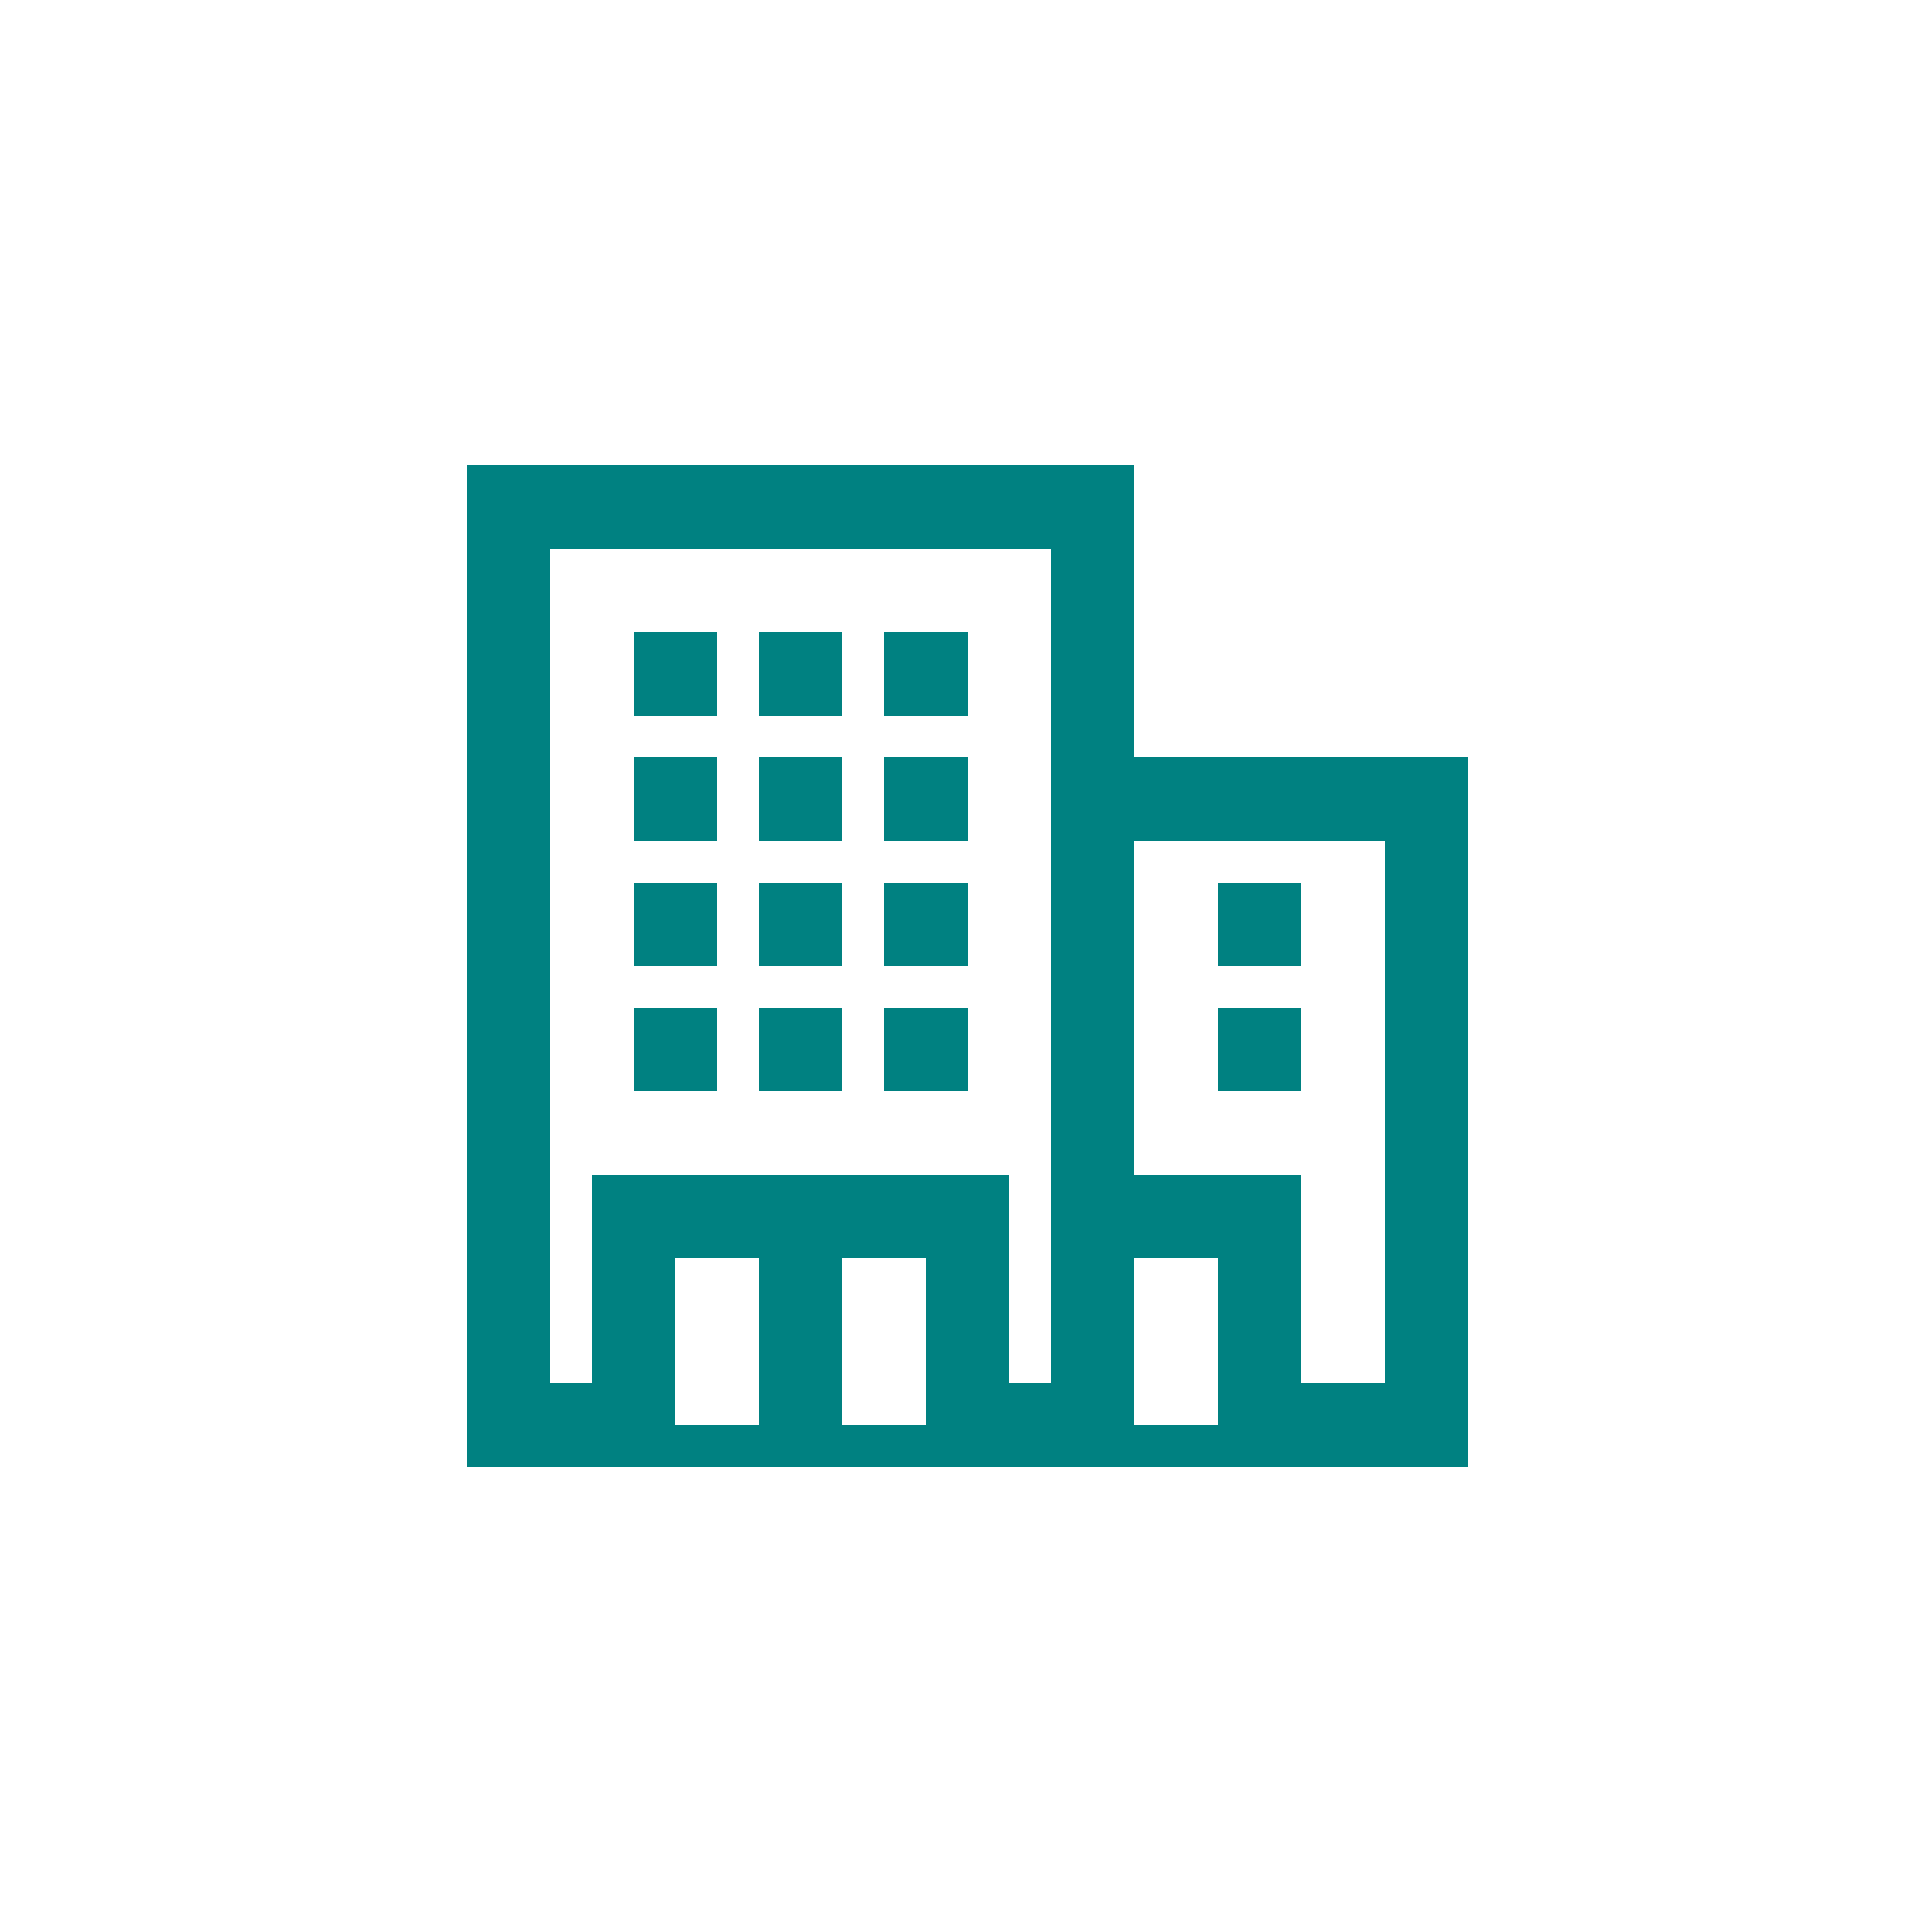 <?xml version="1.0" encoding="UTF-8"?>
<!-- Generator: Adobe Illustrator 26.4.1, SVG Export Plug-In . SVG Version: 6.00 Build 0)  -->
<svg xmlns="http://www.w3.org/2000/svg" xmlns:xlink="http://www.w3.org/1999/xlink" version="1.1" id="Ebene_1" x="0px" y="0px" viewBox="0 0 250 250" style="enable-background:new 0 0 250 250;" xml:space="preserve">
<style type="text/css">
	.st0{fill-rule:evenodd;clip-rule:evenodd;fill:#008181;}
</style>
<path class="st0" d="M146.8,98H190v91.8H60.4V60.2h86.4V98z M98.2,162.8H87.4v21.6h10.8V162.8z M119.8,162.8H109v21.6h10.8V162.8z   M157.6,162.8h-10.8v21.6h10.8V162.8z M179.2,108.8h-32.4V152h21.6v27h10.8V108.8z M136,71H71.2v108h5.4v-27h54v27h5.4V71z   M92.8,141.2H82v-10.8h10.8V141.2z M109,141.2H98.2v-10.8H109V141.2z M125.2,141.2h-10.8v-10.8h10.8V141.2z M168.4,130.4v10.8h-10.8  v-10.8H168.4z M92.8,125H82v-10.8h10.8V125z M109,125H98.2v-10.8H109V125z M125.2,125h-10.8v-10.8h10.8V125z M157.6,114.2h10.8V125  h-10.8V114.2z M92.8,108.8H82V98h10.8V108.8z M109,108.8H98.2V98H109V108.8z M125.2,108.8h-10.8V98h10.8V108.8z M92.8,92.6H82V81.8  h10.8V92.6z M109,92.6H98.2V81.8H109V92.6z M125.2,92.6h-10.8V81.8h10.8V92.6z"></path>
</svg>
